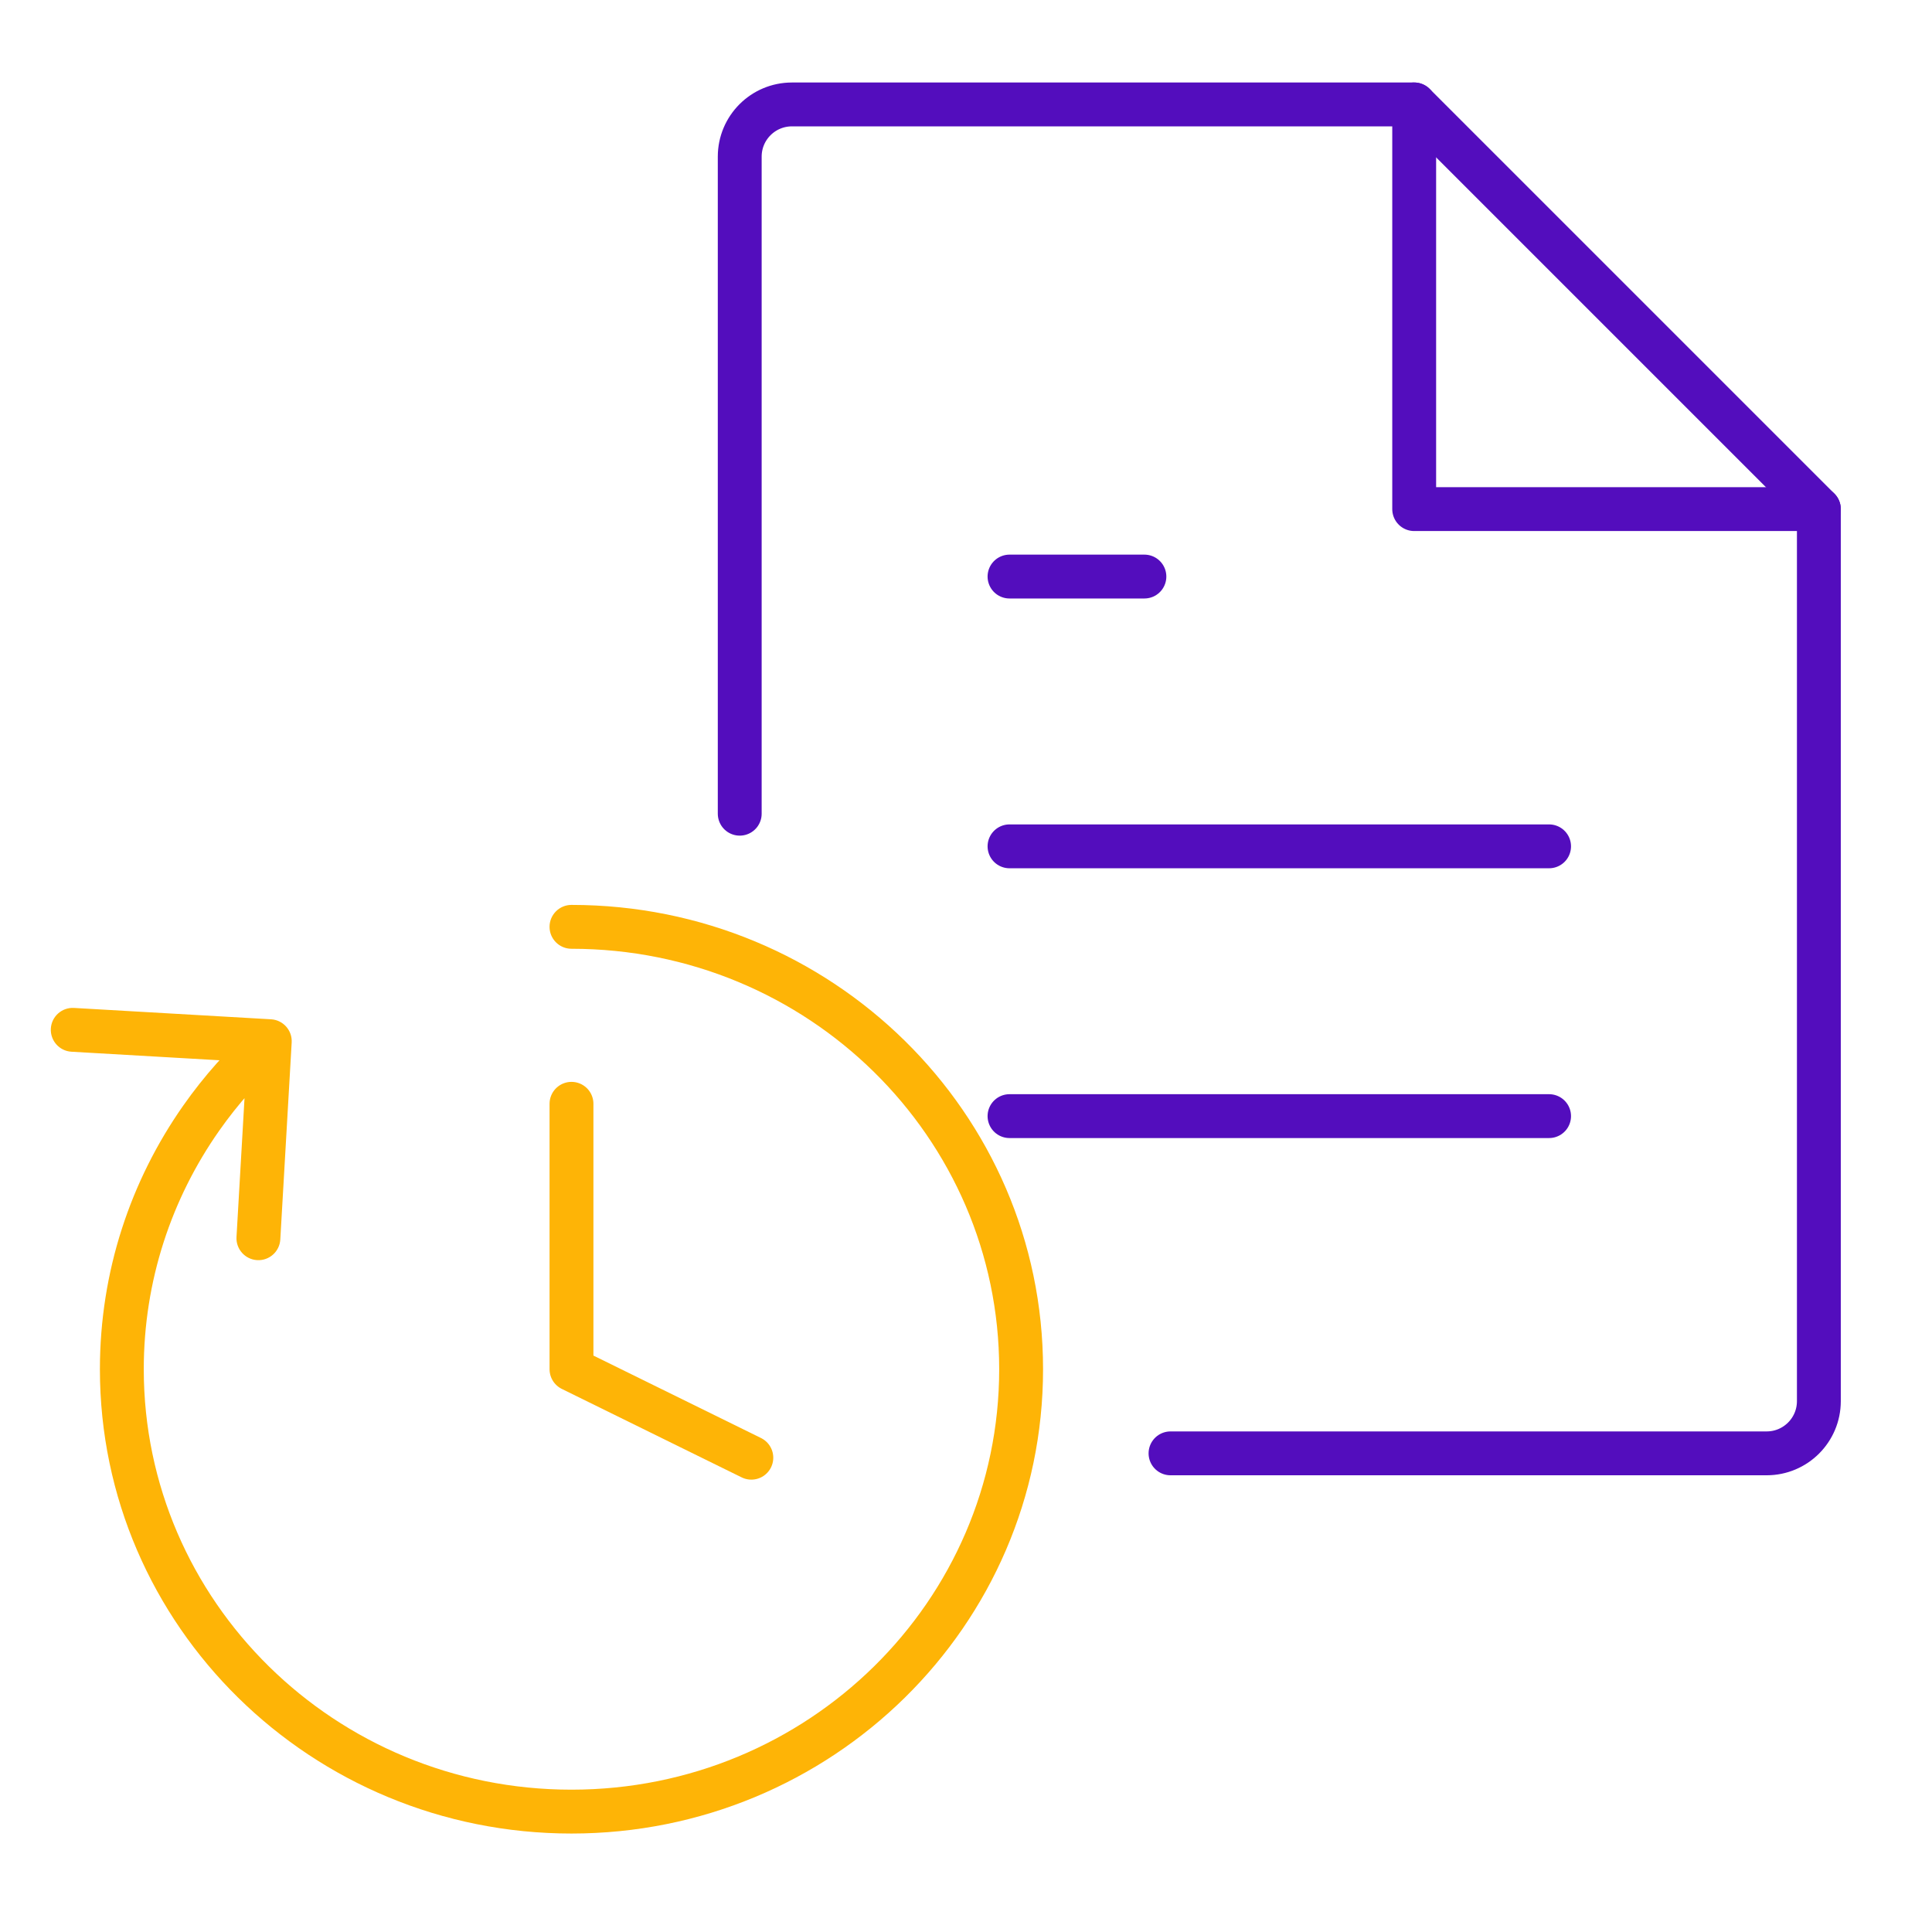 <svg width="111" height="111" viewBox="0 0 111 111" fill="none" xmlns="http://www.w3.org/2000/svg">
<path d="M42.5 46.75L42.5 9C42.5 7.343 43.843 6 45.5 6H81.25L104.5 29.25V80.5C104.5 82.157 103.157 83.5 101.5 83.5H67.25" stroke="#530DBD" stroke-width="2.52" stroke-linecap="round" stroke-linejoin="round"/>
<path d="M81.25 6V29.25H104.5" stroke="#530DBD" stroke-width="2.52" stroke-linecap="round" stroke-linejoin="round"/>
<path d="M89 48.625H58" stroke="#530DBD" stroke-width="2.52" stroke-linecap="round" stroke-linejoin="round"/>
<path d="M89 64.125H58" stroke="#530DBD" stroke-width="2.52" stroke-linecap="round" stroke-linejoin="round"/>
<path d="M65.75 33.125H61.875H58" stroke="#530DBD" stroke-width="2.52" stroke-linecap="round" stroke-linejoin="round"/>
<path d="M32.833 51.99C32.138 51.99 31.573 52.554 31.573 53.25C31.573 53.946 32.138 54.51 32.833 54.51V51.99ZM11.555 64.25L10.523 63.527H10.523L11.555 64.25ZM16.758 59.893C16.798 59.198 16.267 58.602 15.573 58.562L4.251 57.909C3.557 57.869 2.961 58.399 2.921 59.094C2.881 59.789 3.412 60.385 4.106 60.425L14.169 61.006L13.588 71.069C13.548 71.763 14.079 72.359 14.774 72.399C15.469 72.439 16.064 71.909 16.104 71.214L16.758 59.893ZM57.407 78.667C57.407 91.989 46.424 102.823 32.833 102.823V105.343C47.777 105.343 59.927 93.419 59.927 78.667H57.407ZM32.833 102.823C19.242 102.823 8.26 91.989 8.26 78.667H5.74C5.74 93.419 17.89 105.343 32.833 105.343V102.823ZM32.833 54.51C46.424 54.51 57.407 65.344 57.407 78.667H59.927C59.927 63.914 47.777 51.99 32.833 51.99V54.51ZM8.26 78.667C8.26 73.582 9.857 68.866 12.586 64.973L10.523 63.527C7.508 67.827 5.74 73.045 5.74 78.667H8.26ZM12.586 64.973C13.668 63.43 14.929 62.017 16.338 60.761L14.662 58.88C13.108 60.264 11.718 61.823 10.523 63.527L12.586 64.973Z" fill="#FEB406"/>
<path d="M32.834 63.417V78.667L43.167 83.75" stroke="#FEB406" stroke-width="2.52" stroke-linecap="round" stroke-linejoin="round"/>
</svg>
